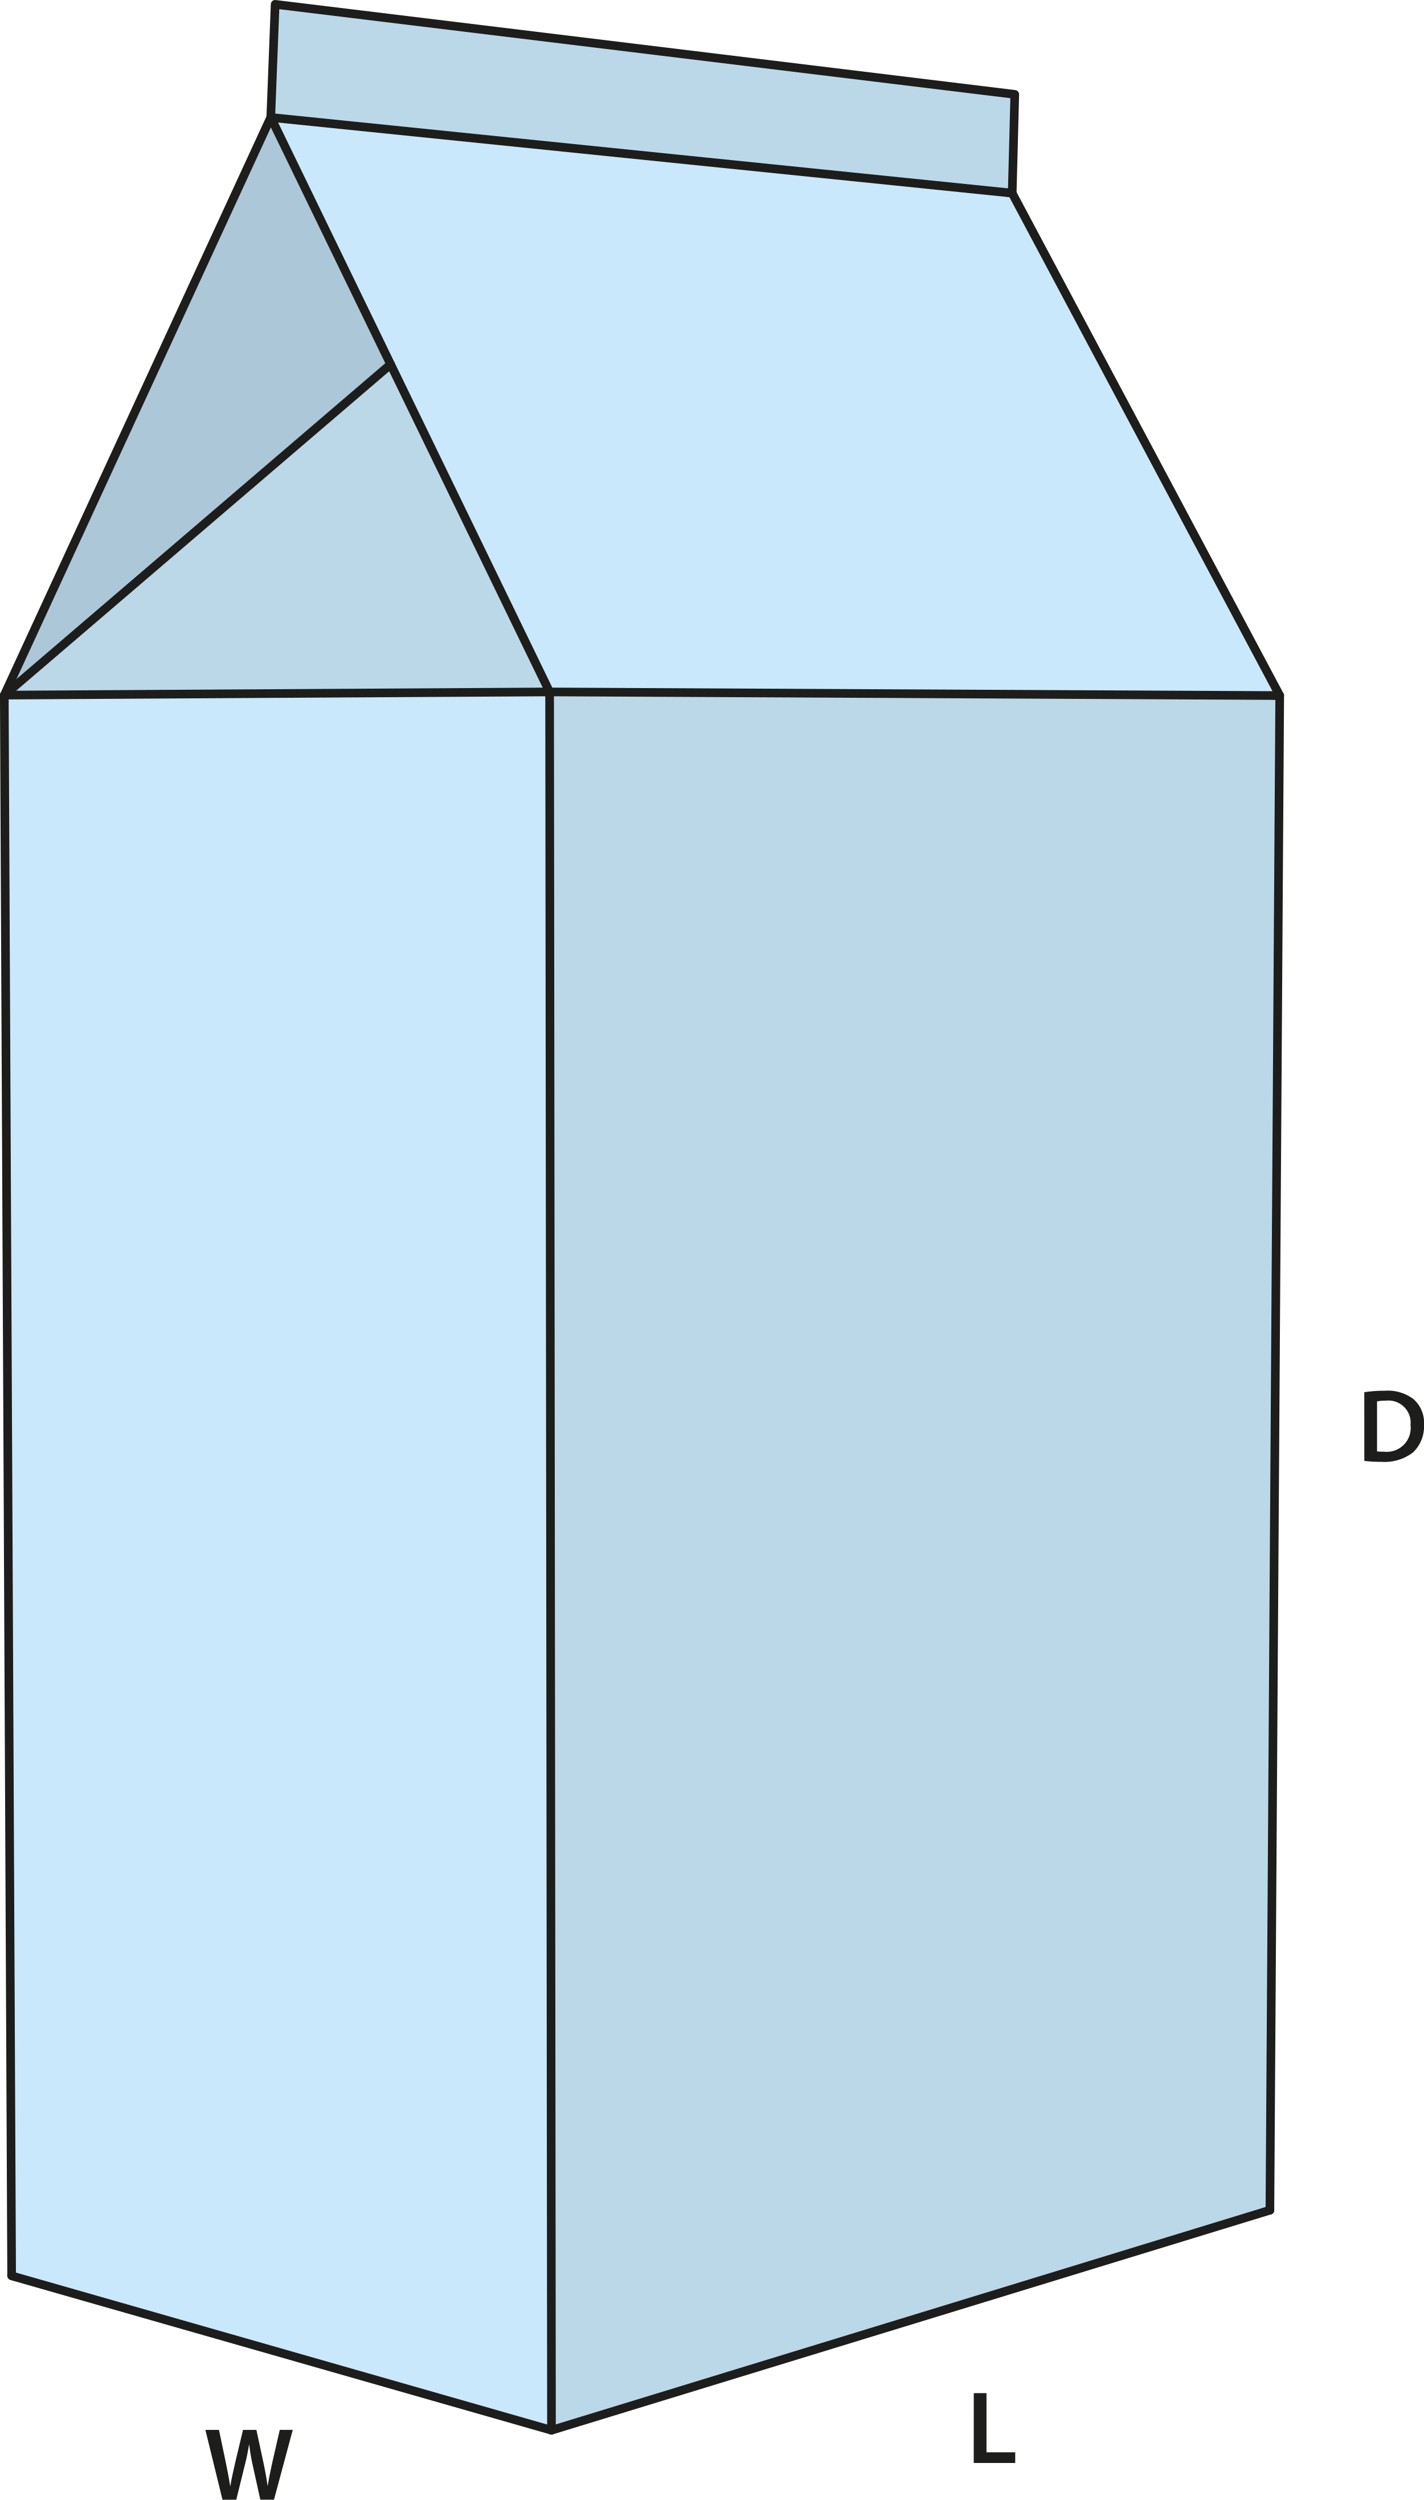 <svg id="Layer_1" data-name="Layer 1" xmlns="http://www.w3.org/2000/svg" viewBox="0 0 164.776 289.252"><defs><style>.cls-1{fill:#c9e8fb;}.cls-2{fill:#bbd8e9;}.cls-3{fill:#acc7d7;}.cls-4{fill:none;stroke:#1d1d1b;stroke-linecap:round;stroke-linejoin:round;}.cls-5{fill:#1d1d1b;}</style></defs><polygon class="cls-1" points="117.125 22.357 148.08 80.48 147.451 80.48 146.977 80.48 63.597 80.065 45.201 42.159 31.332 13.576 31.961 13.655 116.64 22.297 117.125 22.357"/><polygon class="cls-2" points="148.08 80.48 146.946 255.659 146.946 255.748 63.814 281.209 63.597 80.065 146.977 80.48 147.451 80.48 148.08 80.48"/><polygon class="cls-2" points="117.424 10.92 117.125 22.357 116.64 22.297 31.961 13.655 31.332 13.576 31.837 0.5 117.424 10.92"/><polygon class="cls-1" points="63.597 80.065 63.814 281.209 1.346 263.343 1.335 263.283 1.346 263.283 0.5 81.191 0.5 80.44 0.51 80.43 1.077 80.43 63.597 80.065"/><polygon class="cls-2" points="45.201 42.159 63.597 80.065 1.077 80.43 0.51 80.43 45.201 42.159"/><polygon class="cls-3" points="31.332 13.576 45.201 42.159 0.51 80.43 0.5 80.43 31.332 13.576"/><line class="cls-4" x1="146.946" y1="255.659" x2="148.08" y2="80.48"/><line class="cls-4" x1="146.946" y1="255.757" x2="146.946" y2="255.748"/><line class="cls-4" x1="0.5" y1="81.191" x2="1.346" y2="263.283"/><polyline class="cls-4" points="63.814 281.209 1.346 263.343 1.335 263.283"/><line class="cls-4" x1="0.5" y1="81.191" x2="0.5" y2="80.44"/><polyline class="cls-4" points="63.597 80.065 146.977 80.48 147.451 80.48"/><polyline class="cls-4" points="146.946 255.659 146.946 255.748 63.814 281.209"/><line class="cls-4" x1="63.597" y1="80.065" x2="63.814" y2="281.209"/><polyline class="cls-4" points="63.597 80.065 1.077 80.43 0.51 80.43 0.5 80.43"/><polyline class="cls-4" points="31.332 13.576 45.201 42.159 63.597 80.065"/><line class="cls-4" x1="117.125" y1="22.357" x2="116.64" y2="22.297"/><line class="cls-4" x1="31.332" y1="13.576" x2="0.5" y2="80.43"/><polyline class="cls-4" points="117.125 22.357 148.08 80.48 147.451 80.48"/><polyline class="cls-4" points="31.332 13.576 31.961 13.655 116.64 22.297"/><polyline class="cls-4" points="117.125 22.357 117.424 10.92 31.837 0.5 31.332 13.576"/><polyline class="cls-4" points="0.5 80.44 0.51 80.43 45.201 42.159"/><path class="cls-5" d="M159.416,162.52a14.887,14.887,0,0,1,2.351-.168,4.924,4.924,0,0,1,3.3.935,3.62,3.62,0,0,1,1.259,2.975,4.189,4.189,0,0,1-1.259,3.215,5.407,5.407,0,0,1-3.658,1.1,16.3,16.3,0,0,1-1.991-.108Zm1.475,6.848a5.491,5.491,0,0,0,.815.036,2.768,2.768,0,0,0,3.059-3.093A2.565,2.565,0,0,0,161.9,163.5a4.657,4.657,0,0,0-1.008.084Z" transform="translate(-1.548 -1.424)"/><path class="cls-5" d="M27.294,290.676l-1.979-8.083h1.572l.767,3.67c.2.983.4,2.015.528,2.818h.024c.132-.851.36-1.811.588-2.831l.875-3.657h1.547l.8,3.718c.2.959.371,1.858.492,2.734h.023c.144-.888.336-1.81.552-2.8l.84-3.657h1.5l-2.171,8.083H31.672l-.84-3.8a23.533,23.533,0,0,1-.444-2.566h-.023c-.145.863-.3,1.642-.54,2.566l-.936,3.8Z" transform="translate(-1.548 -1.424)"/><path class="cls-5" d="M114.227,278.338H115.7v6.849h3.323v1.235h-4.8Z" transform="translate(-1.548 -1.424)"/></svg>
